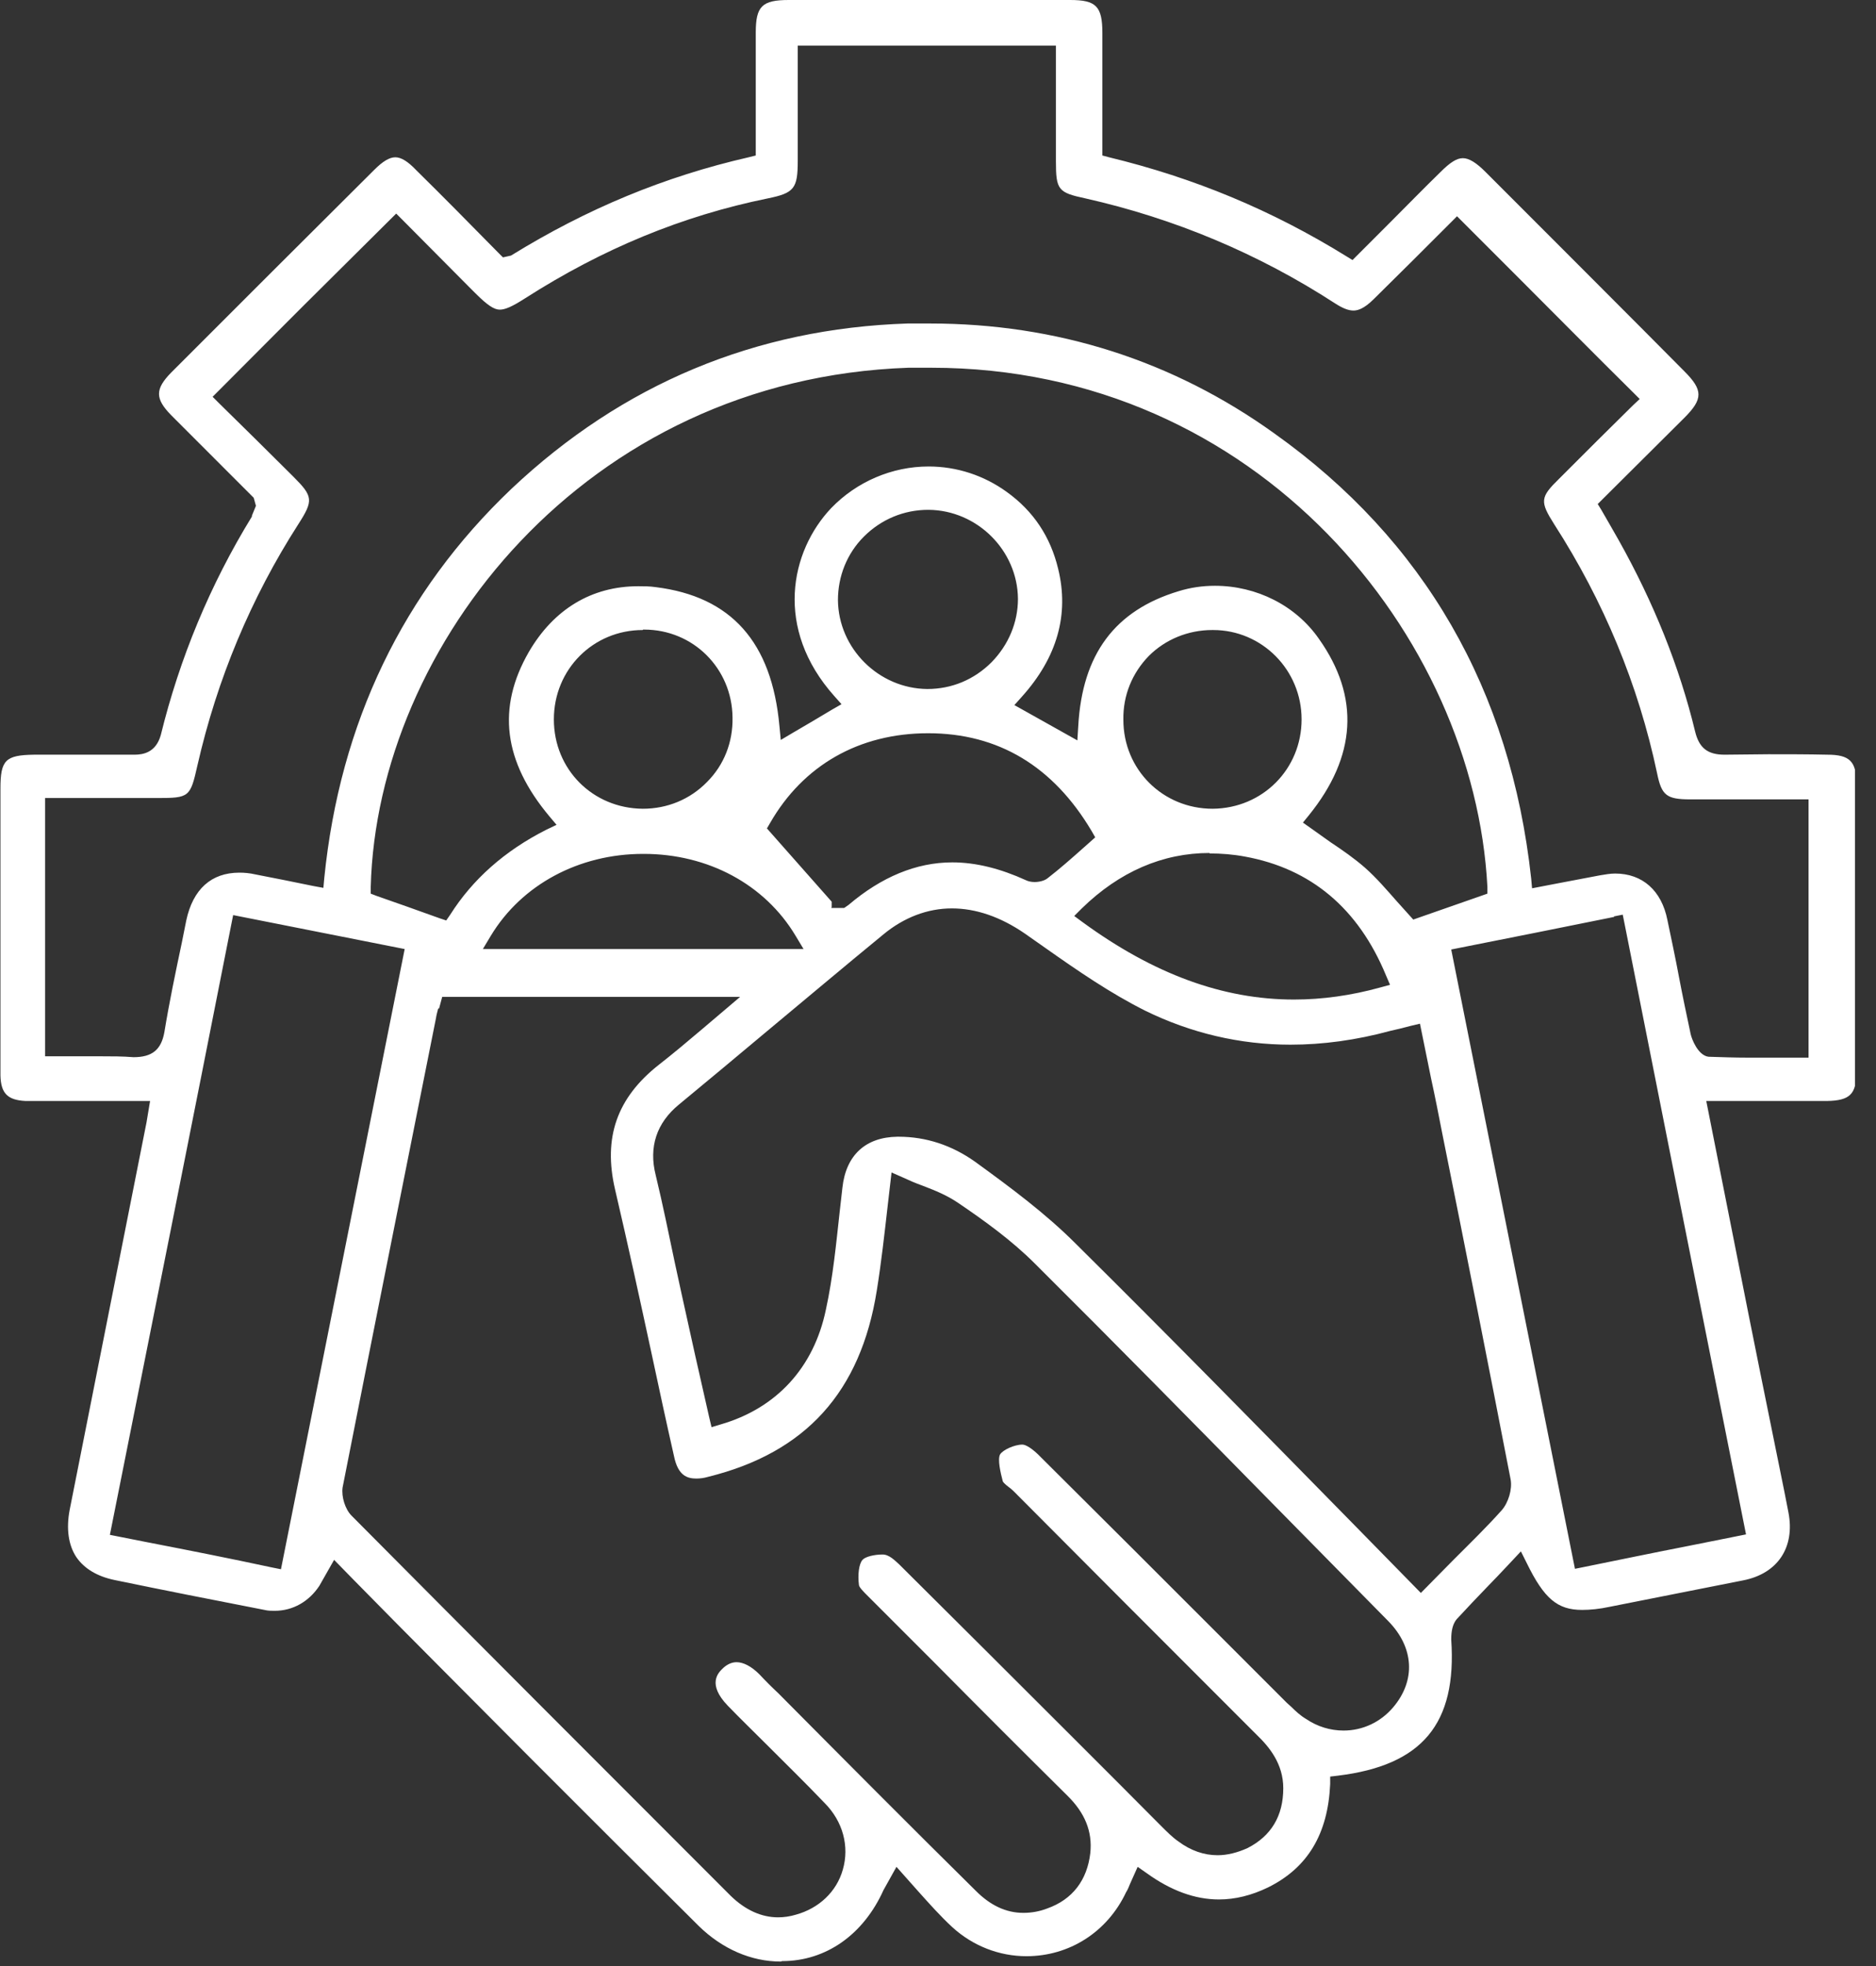 <svg width="42" height="44" viewBox="0 0 42 44" fill="none" xmlns="http://www.w3.org/2000/svg">
<rect x="0" y="0" width="42" height="44" fill="#333333" stroke="none"/>
<g clip-path="url(#clip0_8835_4061)">
<path d="M17.48 43.9C16.82 43.9 16.17 43.62 15.64 43.1C14.38 41.85 13.12 40.59 11.86 39.33L9.81 37.27C9.19 36.65 8.57 36.02 7.93 35.37L7.48 34.91L7.15 35.49C6.92 35.84 6.56 36.05 6.15 36.05C6.07 36.05 6 36.05 5.92 36.03C4.79 35.81 3.67 35.59 2.56 35.36C2.18 35.28 1.89 35.11 1.71 34.85C1.53 34.58 1.48 34.21 1.56 33.79L3.28 25.12L3.36 24.64H1.03C0.88 24.64 0.72 24.64 0.57 24.64C0.17 24.62 0.02 24.47 0.01 24.07C0.01 23.7 0.01 23.32 0.01 22.95V20.81C0.01 19.76 0.01 18.7 0.01 17.65C0.01 17.01 0.12 16.9 0.76 16.89C1.51 16.89 2.26 16.89 3.01 16.89C3.21 16.89 3.49 16.84 3.6 16.45C4.02 14.74 4.7 13.09 5.64 11.56V11.54L5.73 11.32L5.68 11.14C5.26 10.72 4.85 10.31 4.44 9.9L3.83 9.29C3.47 8.92 3.47 8.71 3.83 8.34C5.35 6.82 6.86 5.31 8.38 3.8C8.57 3.61 8.72 3.52 8.85 3.52C8.98 3.52 9.13 3.61 9.32 3.81C9.93 4.41 10.52 5.01 11.15 5.65L11.26 5.76L11.44 5.72C13.14 4.67 14.88 3.95 16.76 3.52L16.92 3.48V0.73C16.92 0.14 17.06 0 17.66 0H23.96C24.54 0 24.68 0.14 24.68 0.74V3.48L24.83 3.52C26.73 3.98 28.47 4.7 30.15 5.74L30.28 5.82L31.14 4.96C31.51 4.59 31.87 4.22 32.25 3.85C32.46 3.64 32.61 3.54 32.75 3.54C32.89 3.54 33.05 3.64 33.26 3.85C34 4.59 36.97 7.56 37.71 8.31C38.13 8.73 38.13 8.93 37.71 9.35L35.77 11.28L35.85 11.41C35.99 11.65 36.12 11.88 36.24 12.09C37.02 13.48 37.6 14.92 37.95 16.37C38.04 16.74 38.23 16.89 38.61 16.89C38.94 16.89 39.26 16.88 39.59 16.88C40.03 16.88 40.47 16.88 40.91 16.89C41.41 16.89 41.56 17.04 41.56 17.53C41.56 19.69 41.56 21.84 41.56 24C41.56 24.49 41.41 24.63 40.91 24.64H38.2L38.88 28.07C39.23 29.85 39.59 31.62 39.95 33.39L40.04 33.85C40.19 34.63 39.8 35.22 39.02 35.37L36.04 35.96C35.81 36.01 35.6 36.03 35.42 36.03C34.87 36.03 34.57 35.78 34.18 34.98L34.05 34.72C34.05 34.72 33.5 35.31 33.32 35.49C33.08 35.74 32.84 35.99 32.61 36.24C32.53 36.34 32.49 36.48 32.49 36.69C32.62 38.58 31.84 39.51 29.95 39.74L29.78 39.76V39.93C29.73 41.04 29.28 41.8 28.39 42.24C28.02 42.42 27.65 42.51 27.29 42.51C26.75 42.51 26.21 42.31 25.67 41.92L25.47 41.78L25.3 42.16C25.27 42.23 25.25 42.29 25.21 42.35C24.79 43.24 23.94 43.78 22.98 43.78C22.37 43.78 21.78 43.55 21.32 43.13C21.05 42.88 20.81 42.61 20.55 42.32L20.07 41.78L19.78 42.3C19.33 43.3 18.49 43.89 17.51 43.89L17.48 43.9ZM9.81 22.57C9.79 22.65 9.77 22.72 9.76 22.79C9.06 26.3 8.36 29.79 7.67 33.29C7.64 33.5 7.73 33.78 7.87 33.92C10.69 36.76 13.53 39.6 16.36 42.43C16.69 42.75 17.05 42.91 17.42 42.91C17.55 42.91 17.69 42.89 17.82 42.85C18.33 42.71 18.73 42.34 18.87 41.84C19.02 41.32 18.87 40.76 18.46 40.35C18.04 39.91 17.6 39.48 17.17 39.05C16.88 38.76 16.58 38.47 16.29 38.17C15.83 37.69 16.08 37.44 16.17 37.35C16.27 37.25 16.38 37.2 16.49 37.2C16.64 37.2 16.82 37.29 17 37.47C17.14 37.62 17.28 37.76 17.43 37.9C18.89 39.37 20.36 40.85 21.85 42.32C22.17 42.64 22.52 42.81 22.91 42.81C23.09 42.81 23.27 42.78 23.45 42.71C24.01 42.51 24.34 42.08 24.41 41.47C24.46 40.99 24.29 40.57 23.89 40.18C22.91 39.21 21.93 38.23 20.96 37.25L19.41 35.7C19.34 35.63 19.23 35.52 19.23 35.47C19.2 35.24 19.23 35 19.31 34.91C19.37 34.84 19.57 34.79 19.76 34.79C19.91 34.79 20.04 34.93 20.13 35.01L22.06 36.93C23.36 38.23 24.67 39.53 25.97 40.84C26.14 41.01 26.25 41.12 26.38 41.21C26.66 41.42 26.96 41.52 27.26 41.52C27.48 41.52 27.71 41.46 27.93 41.36C28.46 41.09 28.73 40.64 28.73 40.02C28.73 39.47 28.41 39.09 28.14 38.83L27.72 38.41C26.04 36.73 24.36 35.05 22.69 33.37C22.65 33.33 22.61 33.3 22.57 33.27C22.53 33.24 22.46 33.18 22.45 33.15C22.4 32.96 22.33 32.66 22.39 32.55C22.45 32.45 22.71 32.33 22.89 32.33C22.96 32.33 23.11 32.41 23.31 32.62C24.69 33.99 26.07 35.37 27.44 36.74L28.81 38.11L28.91 38.2C29.01 38.3 29.12 38.4 29.24 38.47C29.49 38.64 29.78 38.73 30.08 38.73C30.51 38.73 30.91 38.54 31.19 38.21C31.7 37.61 31.66 36.87 31.08 36.28L28.47 33.63C26.71 31.84 24.95 30.05 23.17 28.28C22.65 27.76 22.04 27.32 21.45 26.92C21.2 26.75 20.93 26.64 20.64 26.53C20.5 26.48 20.36 26.42 20.21 26.35L19.96 26.24L19.88 26.93C19.8 27.63 19.73 28.26 19.63 28.88C19.27 31.15 18.04 32.51 15.86 33.05C15.76 33.08 15.67 33.09 15.59 33.09C15.39 33.09 15.18 33.03 15.09 32.59C14.92 31.84 14.76 31.1 14.6 30.35C14.33 29.1 14.06 27.86 13.77 26.62C13.5 25.46 13.81 24.57 14.75 23.83C15.07 23.58 15.38 23.32 15.71 23.04L16.57 22.31H9.9L9.83 22.57H9.81ZM20.12 25.44C20.73 25.44 21.31 25.63 21.83 26C22.63 26.58 23.41 27.16 24.08 27.83C26.18 29.91 28.21 31.98 30.36 34.17L31.81 35.65L32.54 34.91C32.91 34.54 33.28 34.18 33.62 33.8C33.77 33.63 33.86 33.33 33.82 33.11C33.32 30.53 32.81 27.95 32.29 25.37C32.21 24.96 32.13 24.55 32.04 24.14L31.79 22.91L31.58 22.96C31.39 23.01 31.27 23.04 31.13 23.07C30.36 23.28 29.61 23.38 28.89 23.38C27.76 23.38 26.66 23.12 25.64 22.62C24.86 22.23 24.12 21.72 23.41 21.22L22.94 20.89C22.4 20.52 21.85 20.33 21.31 20.33C20.77 20.33 20.24 20.53 19.78 20.91C18.89 21.64 18 22.39 17.11 23.13C16.48 23.66 15.84 24.19 15.2 24.72C14.7 25.13 14.52 25.67 14.68 26.3C14.84 26.96 14.97 27.61 15.11 28.27L15.26 28.96C15.46 29.88 15.67 30.81 15.88 31.73L15.93 31.94L16.13 31.88C17.38 31.52 18.22 30.61 18.49 29.31C18.65 28.58 18.72 27.83 18.8 27.11L18.86 26.58C18.94 25.85 19.38 25.45 20.09 25.44H20.12ZM5.18 20.68C4.29 25.19 3.4 29.65 2.5 34.15L2.46 34.35L3.32 34.52C4.25 34.7 5.16 34.88 6.09 35.08L6.29 35.12L9.06 21.24L5.22 20.48L5.18 20.68ZM36.14 20.52C34.96 20.76 33.85 20.98 32.69 21.21L32.49 21.25L35.26 35.11L35.46 35.07C36.25 34.91 37.02 34.75 37.79 34.6L39.09 34.34L39.05 34.14C38.15 29.63 37.26 25.16 36.37 20.67L36.33 20.47L36.13 20.51L36.14 20.52ZM2.25 23.64C2.5 23.64 2.75 23.64 2.99 23.66C3.41 23.66 3.61 23.49 3.68 23.1C3.79 22.43 3.93 21.76 4.07 21.1L4.17 20.6C4.32 19.9 4.73 19.53 5.36 19.53C5.47 19.53 5.59 19.54 5.72 19.57C6.13 19.65 6.54 19.73 7.02 19.83L7.24 19.87L7.26 19.65C7.61 16.18 9.02 13.25 11.45 10.94C13.93 8.6 16.91 7.35 20.32 7.24C20.49 7.24 20.65 7.24 20.82 7.24C23.66 7.24 26.26 8.07 28.53 9.7C31.89 12.09 33.82 15.44 34.28 19.66L34.3 19.88C34.3 19.88 35.39 19.67 35.82 19.59C35.94 19.57 36.05 19.55 36.16 19.55C36.77 19.55 37.2 19.93 37.33 20.59C37.42 21.02 37.51 21.44 37.59 21.87C37.67 22.29 37.76 22.72 37.85 23.14C37.87 23.24 38.01 23.62 38.25 23.65C38.55 23.66 38.84 23.67 39.13 23.67H40.49V17.89H38.64C38.37 17.89 38.1 17.89 37.84 17.89C37.31 17.89 37.2 17.8 37.1 17.31C36.68 15.32 35.9 13.45 34.8 11.74C34.47 11.22 34.48 11.13 34.91 10.71C35.48 10.14 36.05 9.57 36.56 9.07L36.71 8.93L36.57 8.79C35.7 7.93 34.86 7.08 34.02 6.24L32.62 4.84L32.48 4.98C31.9 5.56 31.34 6.12 30.76 6.69C30.53 6.92 30.39 6.95 30.3 6.95C30.19 6.95 30.06 6.9 29.89 6.79C28.18 5.68 26.3 4.89 24.3 4.44C23.69 4.31 23.64 4.25 23.64 3.61V1.02H17.86V3.6C17.86 4.22 17.78 4.32 17.19 4.44C15.28 4.83 13.5 5.56 11.75 6.68C11.47 6.86 11.31 6.93 11.19 6.93C11.06 6.93 10.91 6.83 10.64 6.56L10.49 6.41C9.99 5.91 9.49 5.4 9.01 4.92L8.87 4.78L7.44 6.2C6.59 7.04 5.76 7.88 4.9 8.74L4.76 8.88L4.9 9.02C5.48 9.59 6.03 10.13 6.57 10.67C7.01 11.11 7.02 11.2 6.68 11.73C5.62 13.38 4.86 15.2 4.42 17.13C4.26 17.84 4.24 17.86 3.52 17.86H1.01V23.64H2.25ZM27.08 19.09C26.03 19.09 25.06 19.51 24.22 20.33L24.05 20.5L24.24 20.64C25.83 21.8 27.38 22.37 28.97 22.37C29.6 22.37 30.25 22.28 30.9 22.1L31.12 22.04L31.03 21.83C30.41 20.33 29.35 19.44 27.87 19.17C27.6 19.12 27.34 19.1 27.08 19.1V19.09ZM14.4 19.11C12.96 19.11 11.68 19.8 10.99 20.94L10.81 21.24H17.99L17.81 20.94C17.12 19.79 15.85 19.11 14.41 19.11H14.4ZM20.34 8.23C13.09 8.48 8.44 14.46 8.3 19.85V20L8.43 20.05C8.89 20.21 9.34 20.37 9.84 20.55L9.99 20.6L10.08 20.47C10.58 19.68 11.3 19.04 12.23 18.57L12.46 18.46L12.3 18.27C11.27 17.04 11.12 15.84 11.84 14.59C12.4 13.63 13.25 13.12 14.29 13.12C14.42 13.12 14.54 13.12 14.68 13.14C16.37 13.35 17.28 14.37 17.45 16.25L17.48 16.56L17.75 16.4C18.06 16.22 18.33 16.06 18.63 15.88L18.84 15.76L18.68 15.58C17.33 14.07 17.69 12.34 18.61 11.37C19.18 10.78 19.97 10.44 20.79 10.44C21.42 10.44 22.03 10.64 22.54 11.01C23.14 11.44 23.52 12.02 23.69 12.73C23.94 13.75 23.67 14.71 22.88 15.59L22.71 15.78L24.12 16.57L24.14 16.25C24.23 14.64 24.96 13.66 26.39 13.23C26.65 13.15 26.92 13.11 27.2 13.11C28.13 13.11 29.01 13.55 29.53 14.3C30.45 15.6 30.37 16.93 29.3 18.25L29.17 18.41L29.34 18.53C29.49 18.64 29.64 18.74 29.79 18.85C30.06 19.03 30.32 19.21 30.56 19.42C30.82 19.65 31.05 19.92 31.28 20.18L31.64 20.58L33.3 20V19.85C33.01 14.26 28.18 8.23 20.85 8.23C20.69 8.23 20.54 8.23 20.38 8.23H20.34ZM18.61 20.32H18.9L19 20.25C19.73 19.63 20.51 19.3 21.32 19.3C21.85 19.3 22.4 19.44 22.97 19.7C23.01 19.72 23.08 19.74 23.16 19.74C23.27 19.74 23.39 19.71 23.46 19.65C23.73 19.44 23.98 19.22 24.25 18.98L24.52 18.74L24.44 18.6C23.58 17.15 22.35 16.41 20.78 16.41C19.23 16.41 17.98 17.13 17.24 18.42L17.17 18.54C17.17 18.54 18.4 19.93 18.62 20.18V20.3L18.61 20.32ZM27.14 14.1C26.6 14.1 26.09 14.31 25.72 14.68C25.35 15.06 25.14 15.56 25.15 16.11C25.15 17.22 26.03 18.1 27.15 18.1C28.27 18.09 29.14 17.21 29.14 16.1C29.14 14.99 28.25 14.1 27.16 14.1H27.14ZM14.39 14.1C13.28 14.1 12.4 14.98 12.4 16.1C12.4 17.22 13.27 18.09 14.39 18.1C14.94 18.1 15.45 17.89 15.83 17.5C16.21 17.12 16.41 16.61 16.4 16.06C16.39 14.96 15.52 14.09 14.42 14.09H14.4L14.39 14.1ZM20.78 11.41C20.24 11.41 19.73 11.62 19.34 12.01C18.96 12.39 18.76 12.9 18.76 13.43C18.77 14.51 19.67 15.41 20.76 15.42C21.31 15.42 21.81 15.21 22.2 14.82C22.58 14.43 22.79 13.93 22.79 13.4C22.78 12.32 21.88 11.42 20.79 11.41H20.78Z" fill="white"/>
</g>
<defs>
<clipPath id="clip0_8835_4061">
<rect width="41.53" height="43.9" fill="white"/>
</clipPath>
</defs>
</svg>
